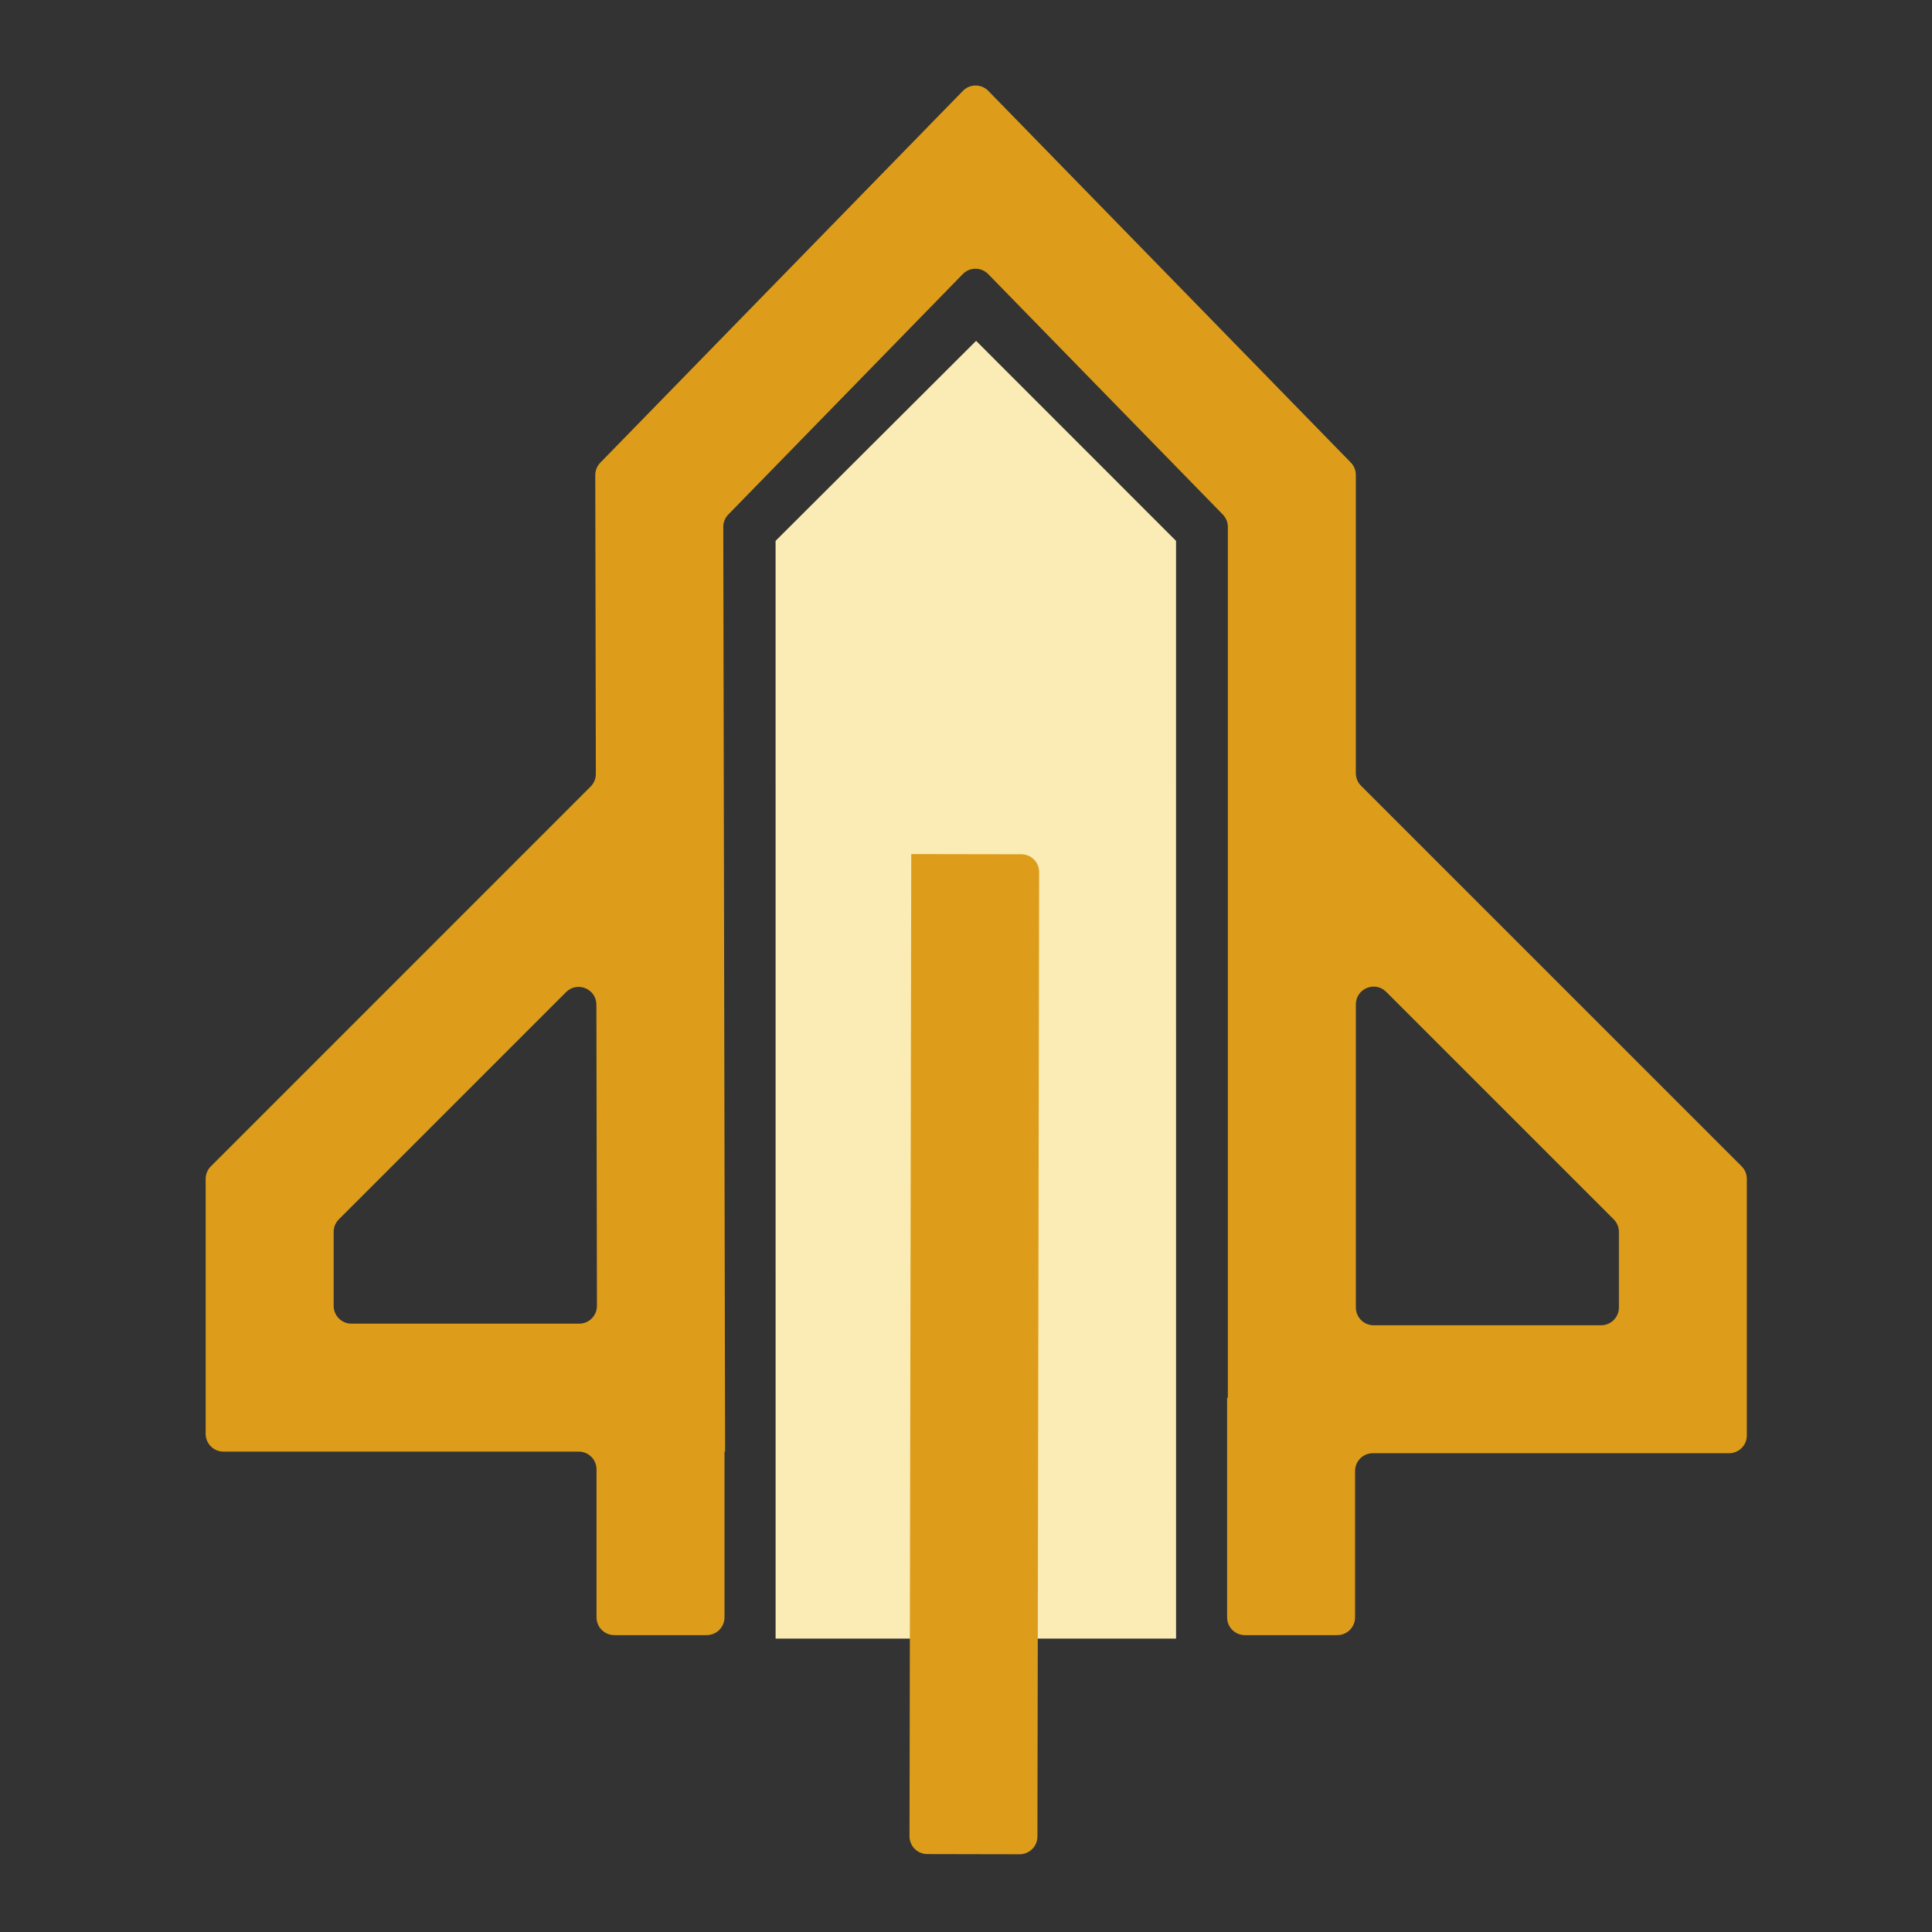 <svg width="71" height="71" viewBox="0 0 71 71" fill="none" xmlns="http://www.w3.org/2000/svg">
<rect x="0" y="0" width="71" height="71" fill="#333333" stroke="none"/>
<path d="M28.502 19.877L28.503 60.218H43.22L43.219 19.877L35.871 12.526L28.502 19.877Z" fill="#FBEBB4"/>
<path d="M33.486 31.387L37.536 31.394C37.897 31.395 38.189 31.687 38.188 32.048L38.125 67.491C38.124 67.852 37.832 68.143 37.471 68.143L34.075 68.136C33.715 68.135 33.423 67.842 33.424 67.482L33.488 31.388C33.488 31.387 33.487 31.387 33.486 31.387ZM35.386 3.34C35.642 3.077 36.064 3.077 36.32 3.34L49.641 16.998C49.76 17.119 49.826 17.283 49.826 17.453V28.414C49.826 28.587 49.895 28.753 50.017 28.876L64.004 42.862C64.127 42.984 64.195 43.15 64.195 43.323V52.752C64.195 53.113 63.903 53.405 63.543 53.405H50.451C50.09 53.405 49.798 53.697 49.798 54.058V59.437C49.798 59.797 49.506 60.09 49.145 60.09H45.748C45.388 60.09 45.095 59.797 45.095 59.437V51.379C45.095 51.371 45.102 51.365 45.109 51.365C45.117 51.365 45.123 51.359 45.123 51.351V19.365C45.123 19.195 45.057 19.031 44.938 18.909L36.316 10.073C36.059 9.81 35.637 9.81 35.381 10.073L26.765 18.908C26.646 19.03 26.579 19.194 26.58 19.365L26.647 53.334C26.647 53.34 26.642 53.346 26.636 53.346C26.63 53.346 26.625 53.35 26.625 53.357V59.437C26.625 59.797 26.332 60.09 25.972 60.09H22.575C22.214 60.09 21.922 59.797 21.922 59.437V53.998C21.922 53.638 21.63 53.346 21.269 53.346H8.211C7.851 53.346 7.558 53.053 7.558 52.693V43.323C7.558 43.15 7.627 42.984 7.75 42.862L21.706 28.905C21.828 28.783 21.897 28.616 21.897 28.443L21.876 17.46C21.876 17.289 21.942 17.125 22.061 17.003L35.386 3.34ZM50.942 36.45C50.53 36.038 49.827 36.33 49.827 36.911V48.05C49.827 48.411 50.12 48.703 50.48 48.703H58.841C59.202 48.703 59.494 48.411 59.494 48.05V45.271C59.494 45.098 59.425 44.932 59.303 44.81L50.942 36.45ZM21.917 36.92C21.916 36.339 21.213 36.049 20.802 36.46L12.454 44.809C12.331 44.931 12.262 45.097 12.262 45.27V47.991C12.262 48.352 12.555 48.644 12.915 48.644H21.284C21.645 48.644 21.938 48.351 21.937 47.99L21.917 36.92Z" fill="#DD9D1A"/>
</svg>

